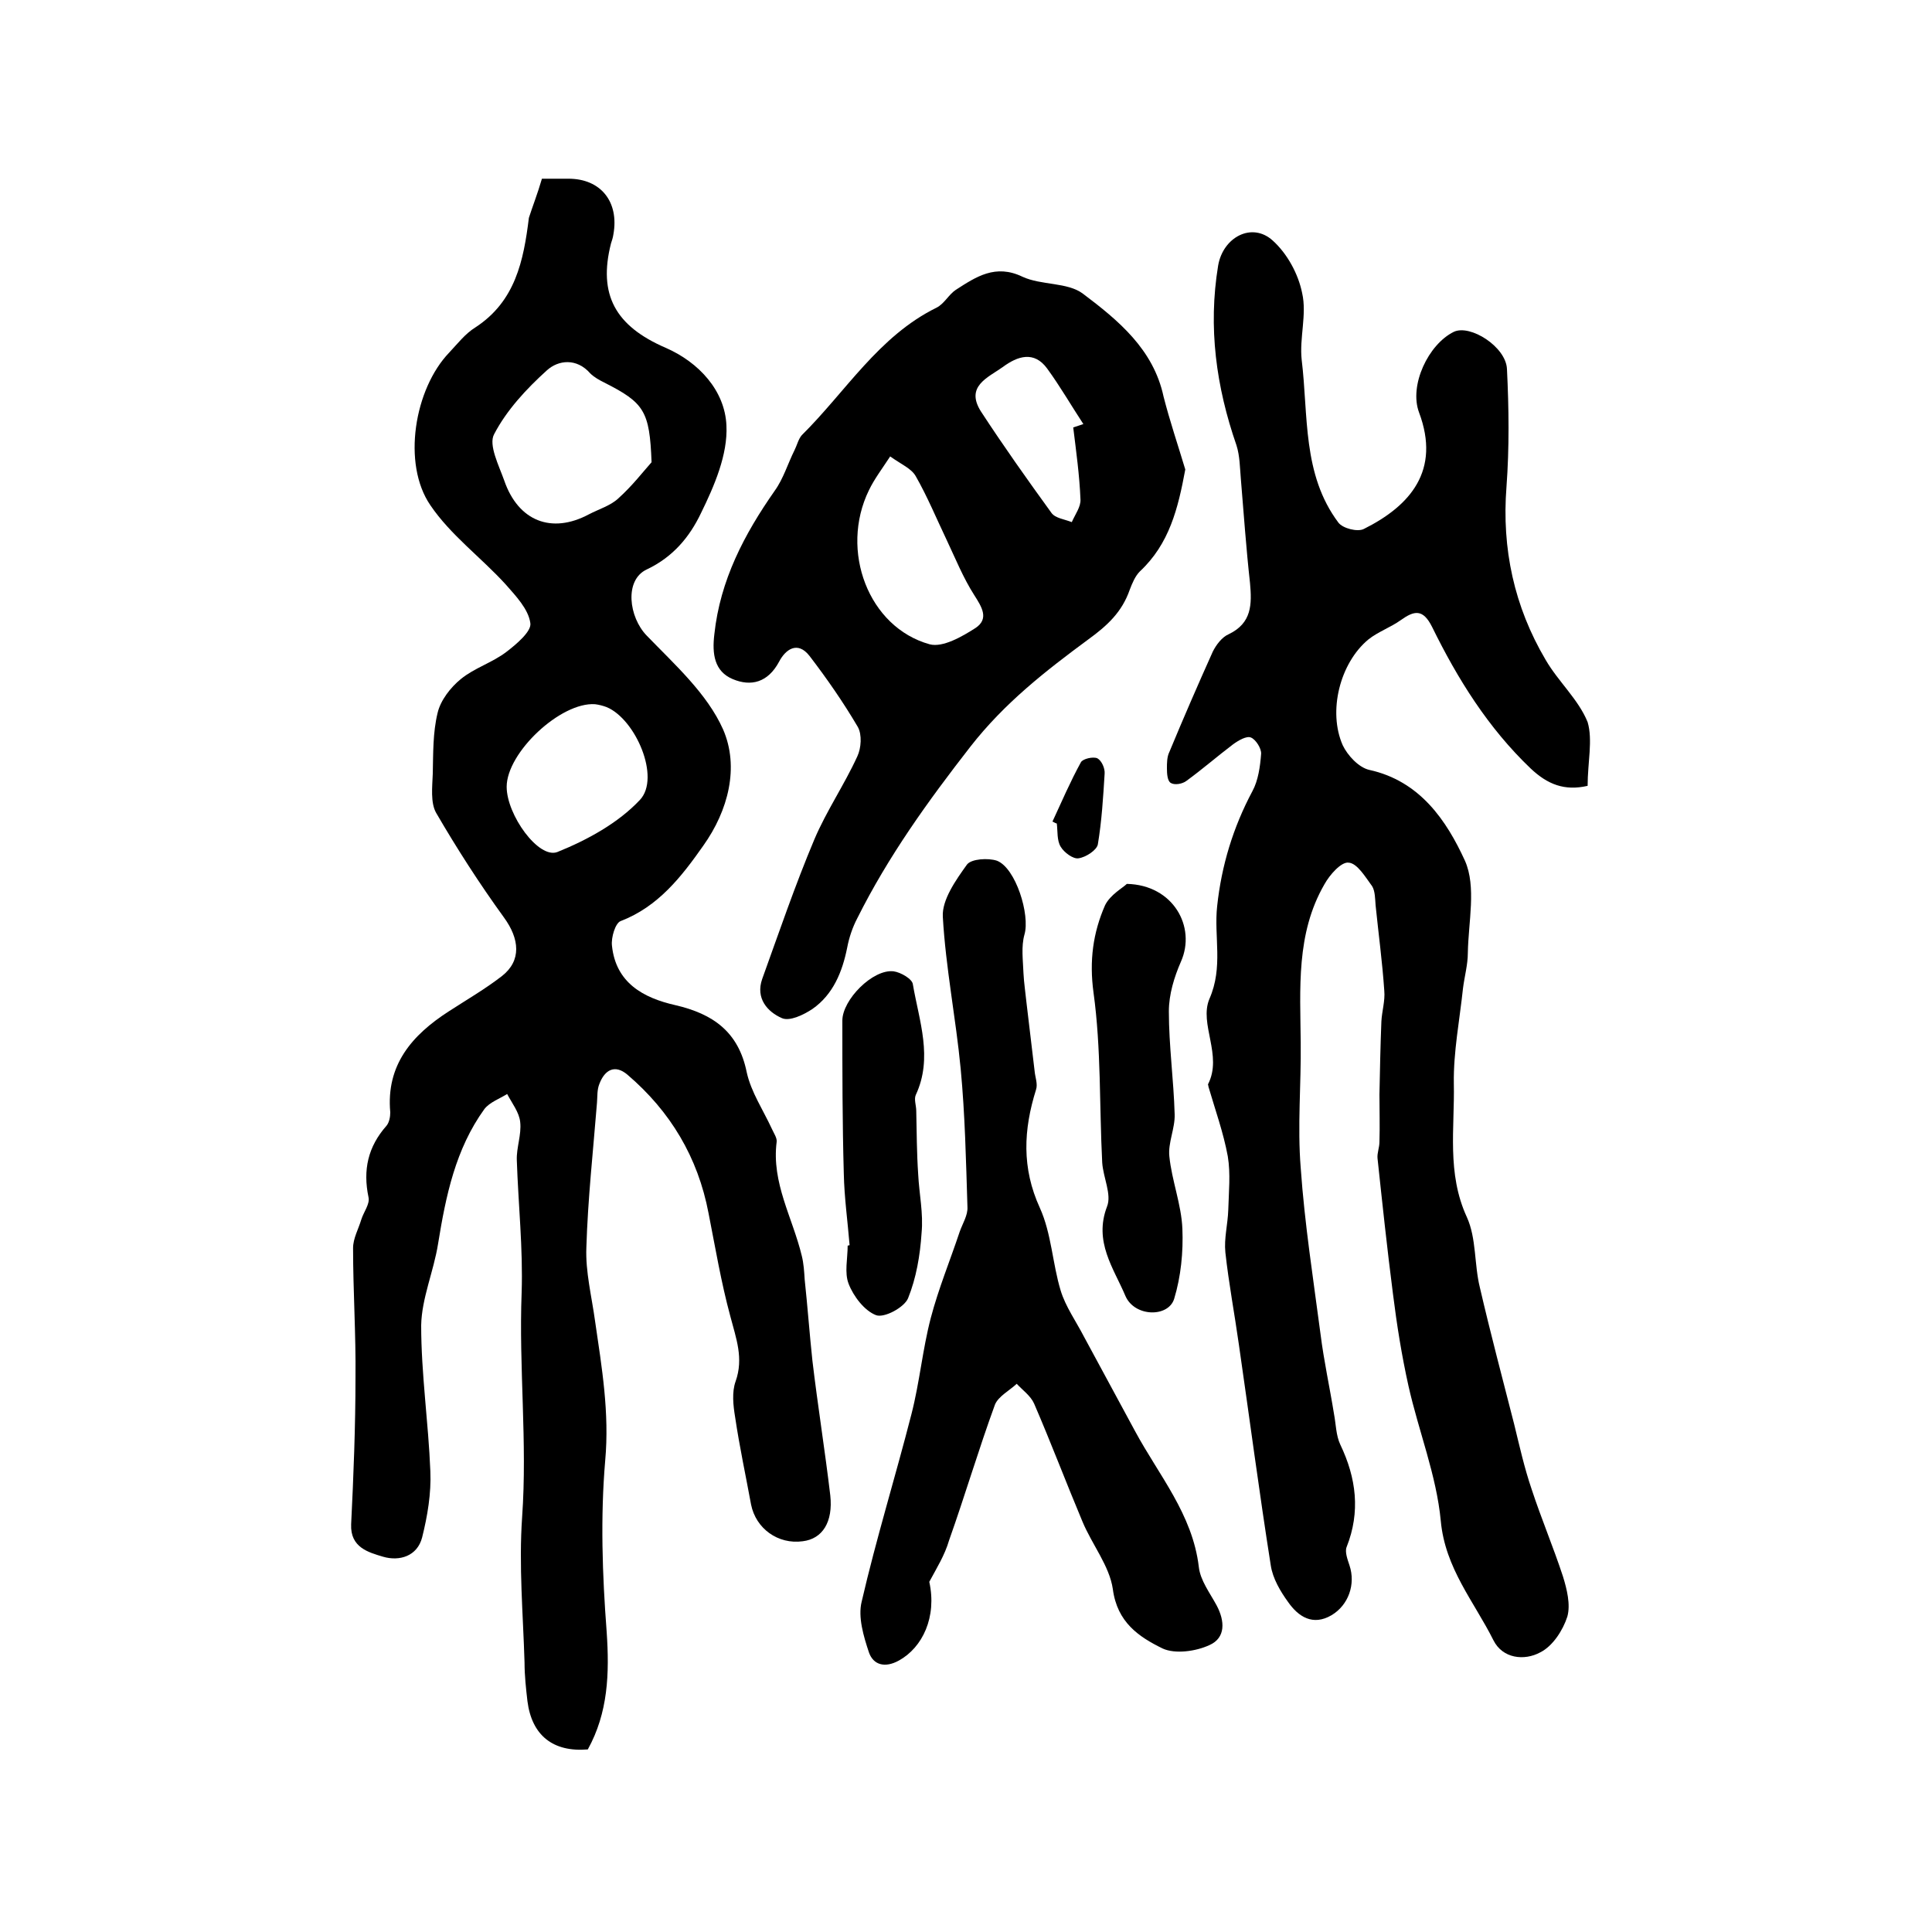 <?xml version="1.0" encoding="utf-8"?>
<!-- Generator: Adobe Illustrator 22.0.0, SVG Export Plug-In . SVG Version: 6.00 Build 0)  -->
<svg version="1.1" id="图层_1" xmlns="http://www.w3.org/2000/svg" xmlns:xlink="http://www.w3.org/1999/xlink" x="0px" y="0px"
	 viewBox="0 0 400 400" style="enable-background:new 0 0 400 400;" xml:space="preserve">
<style type="text/css">
	.st0{fill:#FFFFFF;}
</style>
<g>
	
	<path d="M112.2,37c1.9,0,3.7,0,5.5,0c6.7,0,10.5,4.8,9.3,11.5c-0.1,0.7-0.3,1.3-0.5,1.9c-2.7,10.6,0.9,17.1,11.3,21.6
		c6.9,3,12.3,8.9,12.6,16.1c0.3,6-2.5,12.5-5.3,18.2c-2.3,4.8-5.7,9-11.2,11.6c-4.7,2.2-3.7,9.9,0,13.7c5.8,6,12.5,12,15.8,19.4
		c3.4,7.8,1.1,16.8-4.1,24.1c-4.5,6.4-9.3,12.6-17.1,15.6c-1.1,0.4-2,3.4-1.8,5.1c0.8,7.7,6.5,10.8,13.1,12.3
		c7.8,1.8,13.1,5.5,14.8,13.9c0.9,4.1,3.4,7.8,5.2,11.7c0.4,0.9,1.1,1.9,1,2.7c-1.1,8.5,3.3,15.7,5.2,23.6c0.4,1.6,0.5,3.3,0.6,4.9
		c0.6,5.6,1,11.2,1.6,16.8c1.1,9.3,2.6,18.6,3.7,27.9c0.6,5.5-1.6,9-5.7,9.5c-5.1,0.7-9.7-2.6-10.7-7.6c-1.1-6-2.4-12-3.3-18.1
		c-0.4-2.4-0.7-5.2,0.1-7.4c1.7-4.8,0.1-8.9-1.1-13.5c-1.9-7-3.1-14.2-4.5-21.3c-2.2-11.6-7.9-21.1-16.8-28.7
		c-2.6-2.2-4.7-1-5.8,1.9c-0.5,1.2-0.4,2.6-0.5,3.9c-0.8,10-1.9,20-2.2,30c-0.2,5,1.1,10.1,1.8,15.2c1.4,9.6,3,19,2.1,28.9
		c-1,11.7-0.6,23.6,0.3,35.4c0.6,8.7,0.3,16.8-3.9,24.4c-7.2,0.6-11.6-2.9-12.5-10c-0.3-2.6-0.6-5.3-0.6-8
		c-0.3-10-1.2-20.1-0.5-30.1c1.1-15.5-0.7-31-0.1-46.5c0.3-9.1-0.7-18.3-1-27.4c-0.1-2.6,1-5.3,0.7-7.9c-0.2-2-1.7-3.9-2.7-5.8
		c-1.6,1-3.6,1.7-4.7,3.1c-6,8.3-8,18-9.6,27.9c-0.9,5.7-3.4,11.3-3.5,16.9c0,10.1,1.5,20.1,1.9,30.2c0.2,4.6-0.6,9.3-1.7,13.7
		c-1,3.9-4.7,5-8.1,4c-3-0.9-6.8-1.9-6.6-6.7c0.5-10.1,0.9-20.3,0.9-30.4c0.1-8.9-0.5-17.9-0.5-26.8c0-2,1.1-3.9,1.7-5.9
		c0.5-1.6,1.8-3.2,1.5-4.6c-1.2-5.7-0.1-10.5,3.7-14.8c0.6-0.7,0.8-1.9,0.8-2.8c-0.9-9.8,4.5-16,12.1-20.9c3.7-2.4,7.5-4.6,11-7.3
		c4.1-3.2,3.7-7.7,0.4-12.2c-5-6.9-9.7-14.2-14-21.6c-1.2-2.1-0.8-5.4-0.7-8.1c0.1-4.2,0-8.5,1-12.6c0.6-2.6,2.7-5.3,4.8-7
		c2.8-2.3,6.5-3.4,9.4-5.6c2.1-1.6,5.3-4.3,5-6c-0.4-2.9-3-5.6-5.1-8c-5.1-5.6-11.4-10.2-15.6-16.4c-5.9-8.6-3.3-24.1,3.9-31.6
		c1.7-1.8,3.3-3.9,5.4-5.2c8.3-5.4,10-13.8,11.1-22.7C110.2,42.9,111.3,40.1,112.2,37z M134.9,95.7c-0.4-10.6-1.5-12.3-9.8-16.5
		c-1-0.5-2.1-1.1-2.9-1.9c-2.8-3.2-6.6-2.8-9-0.6c-4.2,3.8-8.3,8.2-10.9,13.2c-1.2,2.2,1,6.5,2.1,9.6c2.9,8.4,9.8,11.1,17.5,7
		c2.1-1.1,4.5-1.8,6.1-3.3C130.9,100.6,133.2,97.6,134.9,95.7z M104.9,162.9c0,5.8,6.6,15,10.5,13.5c6.2-2.5,12.6-6,17.1-10.8
		c4.3-4.6-0.9-16.7-6.9-19.2c-0.8-0.3-1.6-0.5-2.4-0.6C116.1,145.3,104.9,155.8,104.9,162.9z"/>
	<path d="M328.7,162.7c-4.8,1.1-8.3-0.3-11.8-3.6c-8.8-8.4-15.1-18.5-20.4-29.3c-1.9-3.8-3.7-3.4-6.5-1.4c-2.1,1.5-4.7,2.4-6.7,4
		c-5.9,4.9-8.4,14.9-5.3,21.9c1,2.1,3.3,4.6,5.5,5.1c10.5,2.3,16,10.5,19.8,18.8c2.4,5.4,0.7,12.7,0.6,19.1c0,2.4-0.7,4.9-1,7.3
		c-0.7,6.6-2,13.2-1.9,19.7c0.2,9.2-1.5,18.6,2.7,27.7c2,4.4,1.5,9.8,2.7,14.6c2.2,9.5,4.7,18.9,7.1,28.3c1.1,4.5,2.1,9,3.6,13.4
		c2,6.1,4.5,12,6.5,18.1c0.8,2.6,1.6,5.8,0.9,8.3c-0.9,2.8-3,6.1-5.6,7.4c-3.3,1.8-7.8,1.3-9.7-2.5c-4-8-10-14.9-10.9-24.7
		c-0.9-9.5-4.6-18.6-6.7-28c-1.4-6.3-2.4-12.6-3.2-19c-1.2-9.3-2.2-18.7-3.2-28.1c-0.1-1.1,0.4-2.2,0.4-3.4c0.1-3.3,0-6.5,0-9.8
		c0.1-5,0.2-10.1,0.4-15.1c0.1-2.1,0.8-4.3,0.6-6.4c-0.4-5.9-1.2-11.8-1.8-17.7c-0.1-1.3-0.1-2.9-0.7-3.9c-1.4-1.9-3.1-4.8-4.9-4.9
		c-1.5-0.2-3.9,2.5-5,4.5c-5.9,10.2-5,21.6-4.9,32.8c0.1,8.6-0.7,17.3,0,25.9c0.8,11.5,2.6,23,4.1,34.4c0.7,5.6,1.9,11,2.8,16.6
		c0.4,2.1,0.4,4.4,1.3,6.3c3.3,6.9,4.2,13.9,1.3,21.2c-0.4,1,0.2,2.6,0.6,3.8c1.3,3.9-0.2,8.2-3.7,10.3c-3.9,2.3-6.9,0.3-9-2.7
		c-1.6-2.2-3.2-4.9-3.6-7.6c-2.4-15.2-4.4-30.5-6.6-45.7c-0.9-6.4-2.1-12.7-2.8-19.1c-0.3-2.9,0.5-5.8,0.6-8.8
		c0.1-3.7,0.5-7.5-0.1-11.1c-0.9-4.9-2.6-9.6-4-14.4c0-0.2-0.1-0.4-0.1-0.5c3.1-6-1.9-12.5,0.3-17.7c2.9-6.6,0.9-12.9,1.6-19.2
		c0.9-8.4,3.3-16.3,7.3-23.8c1.2-2.2,1.6-5.1,1.8-7.7c0.1-1.1-1.1-3-2.1-3.4c-0.9-0.4-2.6,0.6-3.7,1.4c-3.3,2.5-6.4,5.2-9.7,7.6
		c-0.8,0.6-2.4,0.9-3.2,0.4c-0.7-0.4-0.8-1.9-0.8-3c0-1.1,0-2.4,0.5-3.4c2.9-7,5.9-13.9,9-20.8c0.7-1.4,1.9-3,3.3-3.6
		c4.8-2.3,4.8-6.2,4.4-10.6c-0.8-7.2-1.3-14.4-1.9-21.6c-0.2-2.3-0.2-4.7-0.9-6.9c-4.2-12.1-5.9-24.4-3.8-37.2c1-5.9,7-9.1,11.3-5.2
		c3,2.7,5.3,6.9,6.1,10.9c1,4.4-0.6,9.3-0.1,13.8c1.4,11.5,0.1,23.7,7.6,33.7c0.9,1.2,4,2,5.3,1.3c9.6-4.8,15.9-12.1,11.4-24.1
		c-2.1-5.6,1.9-14.1,7.2-16.7c3.4-1.6,10.8,3.1,11,7.7c0.4,8.1,0.5,16.3-0.1,24.4c-1,12.8,1.6,24.8,8.1,35.8
		c2.6,4.5,6.8,8.2,8.7,12.9C329.8,153.2,328.7,157.9,328.7,162.7z"/>
	<path d="M245.4,97.2c-1.5,8.1-3.3,15.4-9.4,21.1c-1,1-1.6,2.5-2.1,3.8c-1.6,4.6-4.6,7.4-8.6,10.3c-8.8,6.5-17.3,13.1-24.4,22.2
		c-8.8,11.3-17,22.7-23.4,35.5c-1,1.9-1.7,4-2.1,6.1c-1,5-2.9,9.7-7.2,12.7c-1.8,1.2-4.7,2.6-6.3,1.9c-3-1.3-5.5-4.1-4.1-8.1
		c3.5-9.7,6.8-19.4,10.8-28.9c2.5-5.9,6.2-11.3,8.9-17.2c0.8-1.7,1-4.5,0.1-6.1c-3-5.1-6.4-10-10-14.7c-2.5-3.2-5-1.3-6.3,1.2
		c-2.3,4.3-5.8,5.2-9.6,3.6c-3.8-1.6-4.3-5.2-3.8-9.3c1.2-11.2,6.2-20.7,12.5-29.7c1.8-2.5,2.7-5.6,4.1-8.4c0.5-1,0.8-2.3,1.5-3.1
		c9.1-9,15.9-20.5,27.9-26.4c1.6-0.8,2.5-2.7,4-3.7c4.2-2.7,8.2-5.4,13.8-2.7c3.9,1.8,9.3,1.1,12.5,3.5c7.3,5.5,14.6,11.5,16.7,21.3
		C242.2,87.2,243.9,92.2,245.4,97.2z M184.3,94.5c-1.7,2.6-3.3,4.7-4.4,7c-6.1,12.5-0.1,28.4,12.6,31.9c2.7,0.7,6.7-1.6,9.5-3.4
		c2.8-1.9,1.3-4.3-0.3-6.8c-2.3-3.6-3.9-7.6-5.7-11.4c-2.1-4.4-4-9-6.4-13.2C188.7,97,186.7,96.2,184.3,94.5z M222.2,88.5
		c0.7-0.2,1.4-0.5,2.1-0.7c-2.5-3.8-4.8-7.8-7.5-11.5c-2.7-3.7-6.1-2.6-9.2-0.3c-3.1,2.2-7.8,4-4.5,9.2c4.7,7.2,9.6,14.1,14.6,21
		c0.8,1.1,2.7,1.3,4.2,1.9c0.7-1.6,1.9-3.2,1.8-4.7C223.5,98.4,222.8,93.4,222.2,88.5z"/>
	<path d="M192.4,327.5c1.6,7.3-1.4,13.6-6.3,16.3c-2.9,1.6-5.3,0.9-6.2-1.7c-1.1-3.3-2.3-7.3-1.5-10.5c3-13,7-25.9,10.3-38.8
		c1.7-6.6,2.3-13.4,4-19.9c1.6-6.1,4-11.9,6-17.9c0.6-1.7,1.7-3.4,1.6-5.1c-0.3-9.6-0.5-19.1-1.4-28.6c-1-10.5-3.1-20.9-3.7-31.5
		c-0.2-3.5,2.7-7.6,5-10.8c0.9-1.2,4.4-1.4,6.2-0.8c3.9,1.5,6.9,11.2,5.7,15.3c-0.7,2.5-0.3,5.3-0.2,8c0.1,2,0.4,3.9,0.6,5.9
		c0.6,4.8,1.1,9.5,1.7,14.3c0.1,1.3,0.7,2.7,0.3,3.9c-2.6,8.3-3,16.2,0.8,24.5c2.4,5.3,2.6,11.5,4.3,17.1c1,3.3,3.2,6.4,4.8,9.5
		c3.5,6.5,7.1,13.1,10.6,19.6c4.9,9.1,11.9,17.2,13.2,28.1c0.3,2.8,2.3,5.4,3.7,8c1.7,3.2,1.9,6.7-1.5,8.2c-2.8,1.3-7.1,1.9-9.7,0.7
		c-4.9-2.4-9.4-5.4-10.3-12.3c-0.7-4.8-4.3-9.2-6.3-14c-3.4-8.1-6.5-16.3-10-24.4c-0.7-1.6-2.4-2.8-3.6-4.1
		c-1.5,1.4-3.8,2.6-4.5,4.3c-3.4,9.3-6.2,18.8-9.5,28.1C195.6,322,193.9,324.7,192.4,327.5z"/>
	<path d="M233.3,183c9.6,0.2,14.4,8.9,11.2,16.1c-1.4,3.2-2.5,6.8-2.5,10.3c0,7.1,1,14.2,1.2,21.3c0.1,2.9-1.4,5.9-1.1,8.7
		c0.5,5,2.5,10,2.7,15c0.2,4.8-0.3,9.9-1.7,14.5c-1.2,3.9-8.2,3.8-10.1-0.6c-2.4-5.7-6.6-11.2-3.8-18.5c1-2.5-0.8-6-1-9.1
		c-0.6-11.7-0.2-23.6-1.8-35.2c-0.9-6.6-0.1-12.4,2.4-18.1C229.9,185.2,232.5,183.8,233.3,183z"/>
	<path d="M175.9,257.8c-0.4-4.9-1.1-9.9-1.2-14.8c-0.3-10.6-0.3-21.1-0.3-31.7c0-4.3,6.3-10.7,10.6-10.2c1.5,0.2,3.9,1.6,4,2.7
		c1.3,7.6,4.2,15.2,0.6,22.9c-0.4,0.9,0.1,2.2,0.1,3.3c0.1,4.4,0.1,8.7,0.4,13.1c0.2,4.1,1.1,8.1,0.7,12.2
		c-0.3,4.6-1.1,9.3-2.8,13.5c-0.8,1.9-4.9,4.1-6.6,3.5c-2.4-0.9-4.7-3.9-5.7-6.5c-0.9-2.3-0.2-5.2-0.2-7.9
		C175.6,257.9,175.8,257.8,175.9,257.8z"/>
	<path d="M217.9,170.1c1.9-4.1,3.7-8.3,5.9-12.3c0.4-0.7,2.5-1.2,3.4-0.8c0.9,0.5,1.6,2.1,1.5,3.2c-0.3,4.9-0.6,9.8-1.4,14.6
		c-0.2,1.2-2.5,2.7-4,2.9c-1.1,0.2-3-1.2-3.7-2.4c-0.8-1.3-0.6-3.2-0.8-4.8C218.4,170.4,218.2,170.2,217.9,170.1z"/>
	
	
	
	
</g>
</svg>
